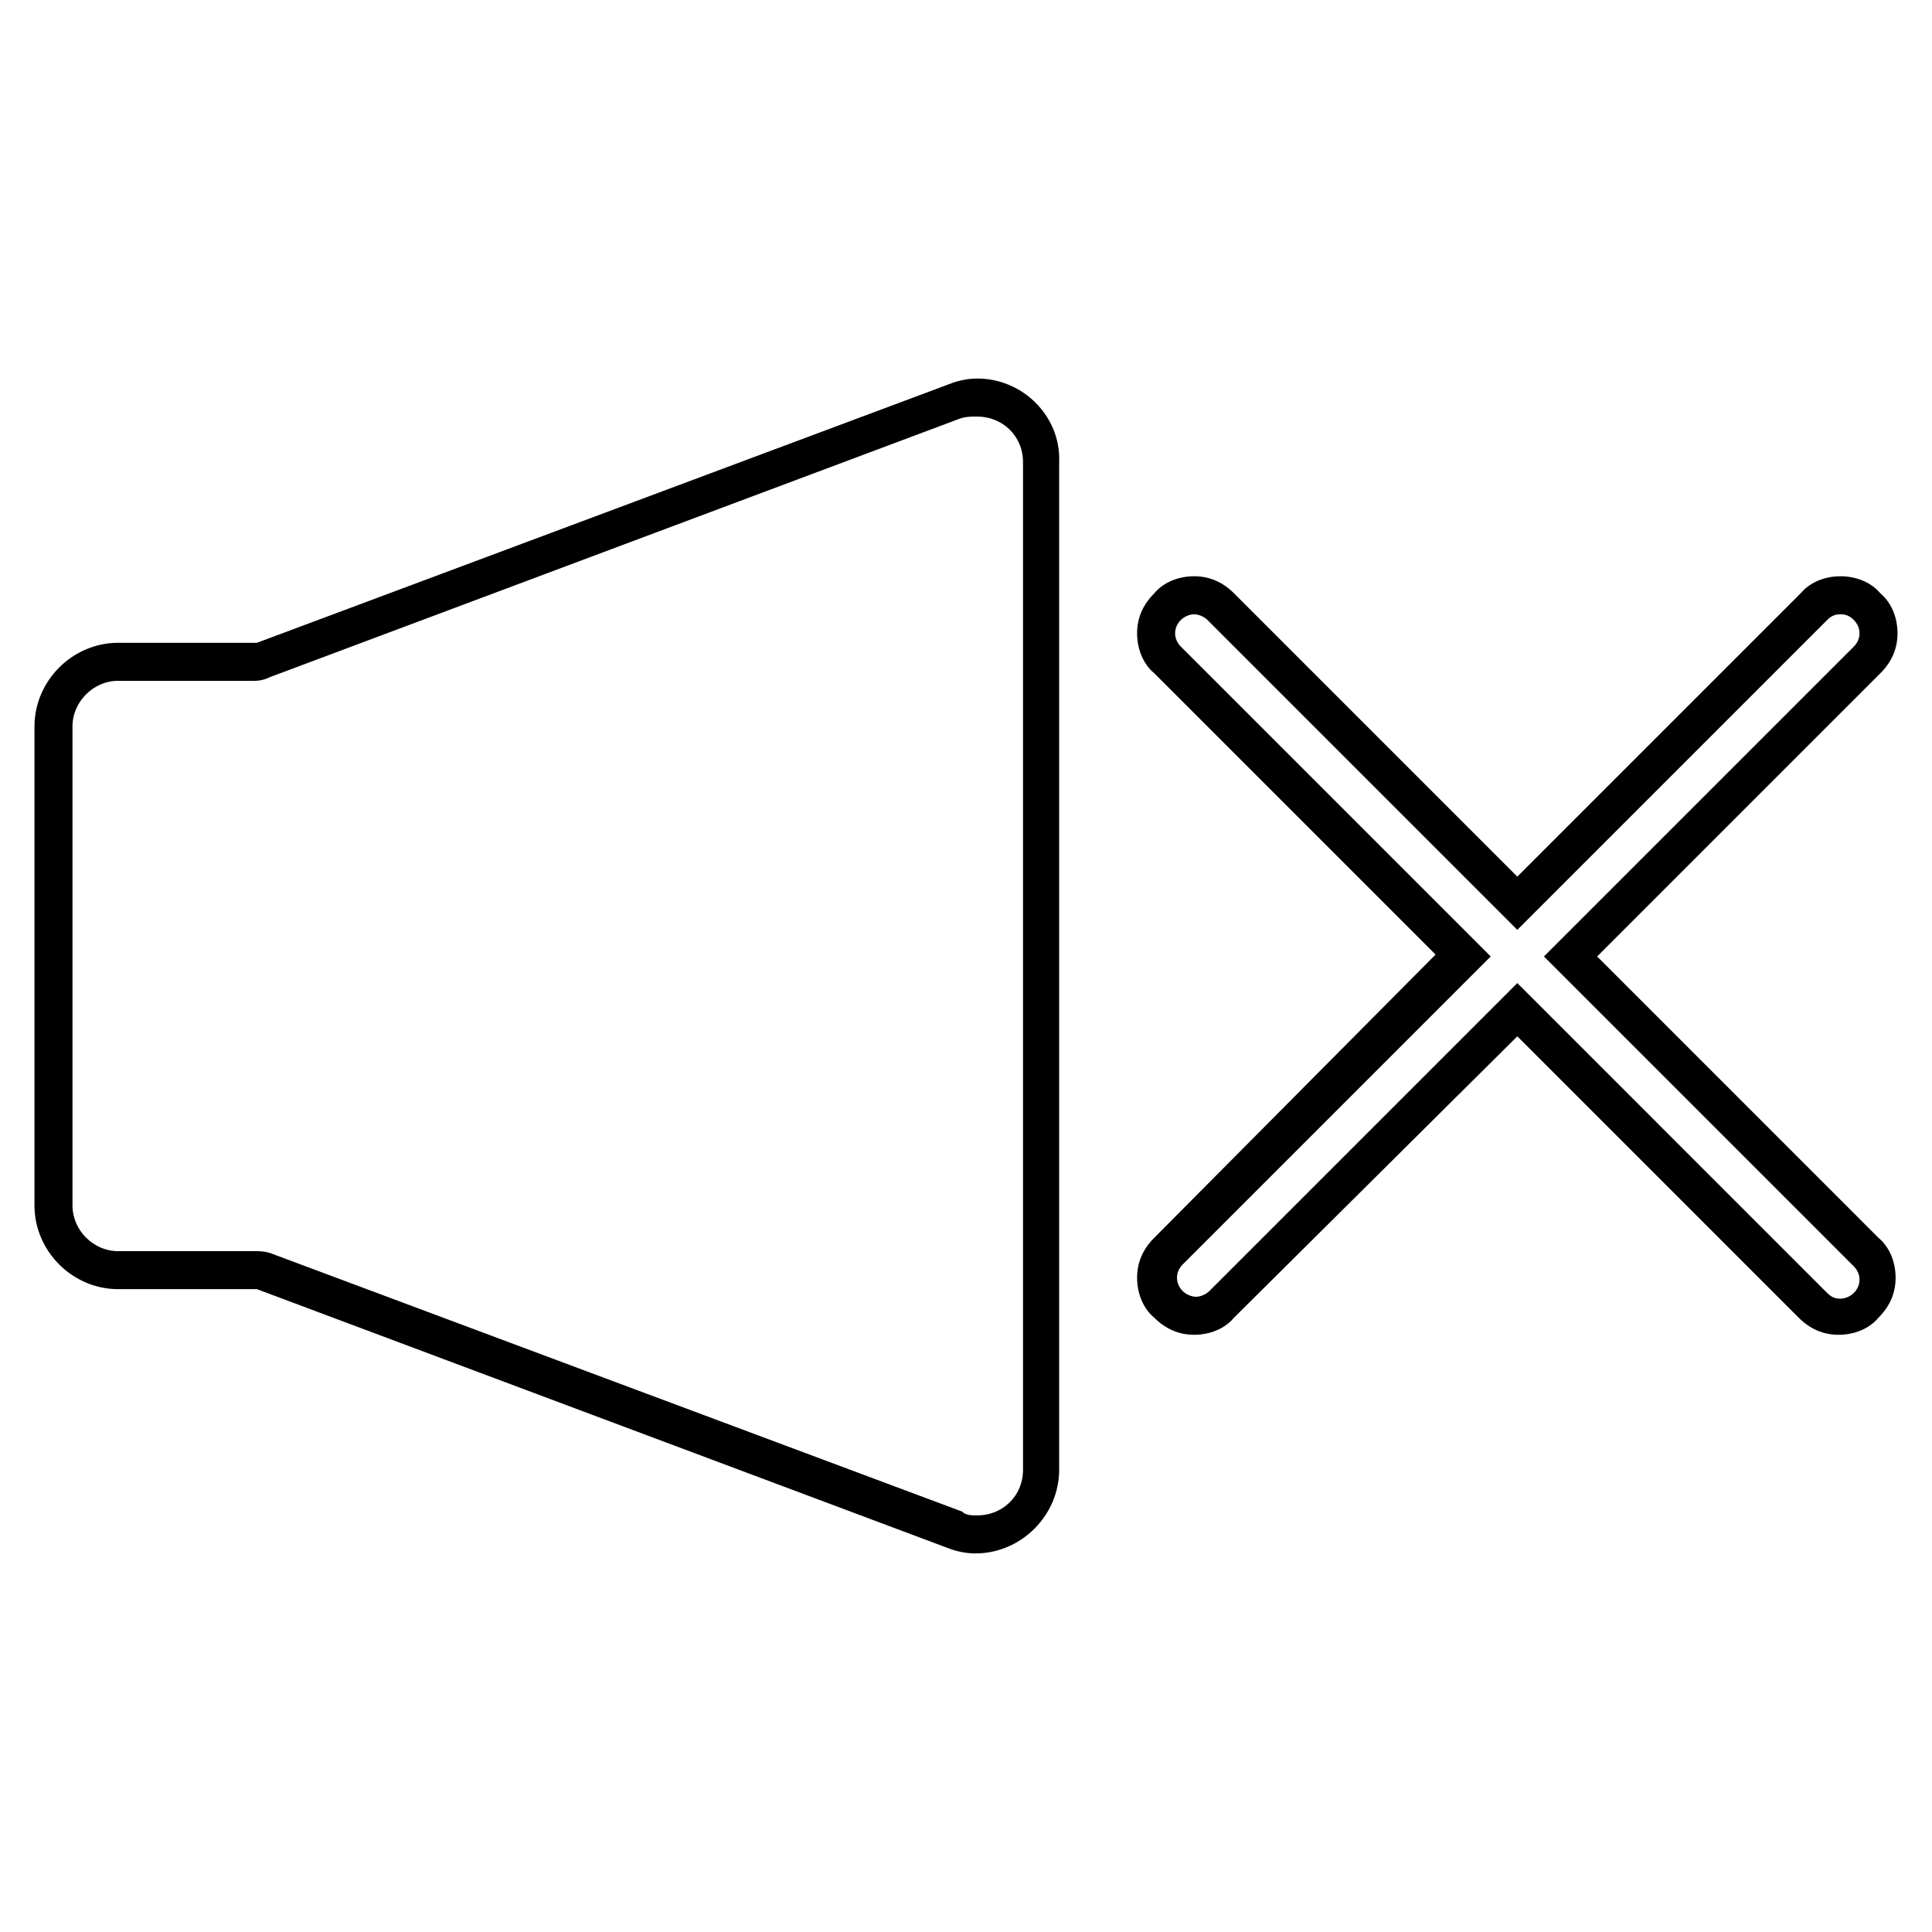 <?xml version="1.0" encoding="UTF-8"?>
<!-- Uploaded to: ICON Repo, www.iconrepo.com, Generator: ICON Repo Mixer Tools -->
<svg fill="#000000" width="800px" height="800px" version="1.1" viewBox="144 144 512 512" xmlns="http://www.w3.org/2000/svg">
 <g>
  <path d="m403.02 254.4c6.551 0 12.09 5.039 12.09 12.09v267.02c0 7.055-5.543 12.09-12.09 12.09-1.512 0-3.023 0-4.031-1.008l-183.38-68.516c-1.512-0.504-3.023-0.504-4.031-0.504h-36.273c-6.551 0-12.094-5.543-12.094-12.094v-126.96c0-6.551 5.543-12.094 12.094-12.094h36.273c1.512 0 3.023-0.504 4.031-1.008l182.88-68.52c1.512-0.5 3.023-0.5 4.531-0.5m0-10.078c-2.519 0-5.039 0.504-7.559 1.512l-183.38 68.52h-0.504-36.273c-12.094 0-22.168 10.074-22.168 22.168v126.96c0 12.09 10.074 22.164 22.168 22.164h36.273 0.504l182.88 68.52c2.519 1.008 5.039 1.512 7.559 1.512 12.09 0 22.168-10.078 22.168-22.168v-267.02c0.5-12.09-9.574-22.168-21.668-22.168z"/>
  <path d="m631.75 306.79c1.512 0 2.519 0.504 3.527 1.512 2.016 2.016 2.016 5.039 0 7.055l-82.121 82.121 82.121 82.121c2.016 2.016 2.016 5.039 0 7.055-1.008 1.008-2.519 1.512-3.527 1.512-1.512 0-2.519-0.504-3.527-1.512l-82.121-82.125-81.617 81.617c-1.008 1.008-2.519 1.512-3.527 1.512-1.008 0-2.519-0.504-3.527-1.512-2.016-2.016-2.016-5.039 0-7.055l81.617-81.617-82.117-82.117c-2.016-2.016-2.016-5.039 0-7.055 1.008-1.008 2.519-1.512 3.527-1.512 1.008 0 2.519 0.504 3.527 1.512l82.117 82.121 82.121-82.121c1.008-1.008 2.016-1.512 3.527-1.512m0-10.074c-4.031 0-8.062 1.512-10.578 4.535l-75.07 75.066-75.066-75.07c-3.023-3.023-6.551-4.535-10.578-4.535-4.031 0-8.062 1.512-10.578 4.535-3.027 3.023-4.539 6.551-4.539 10.582s1.512 8.062 4.535 10.578l74.562 74.562-74.562 75.07c-3.023 3.023-4.535 6.551-4.535 10.578 0 4.031 1.512 8.062 4.535 10.578 3.023 3.023 6.551 4.535 10.578 4.535 4.031 0 8.062-1.512 10.578-4.535l75.07-74.559 74.562 74.562c3.023 3.023 6.551 4.535 10.578 4.535 4.031 0 8.062-1.512 10.578-4.535 3.023-3.023 4.535-6.551 4.535-10.578 0-4.031-1.512-8.062-4.535-10.578l-74.559-74.566 75.066-75.066c3.023-3.023 4.535-6.551 4.535-10.578 0-4.031-1.512-8.062-4.535-10.578-2.516-3.027-6.547-4.539-10.578-4.539z"/>
 </g>
</svg>